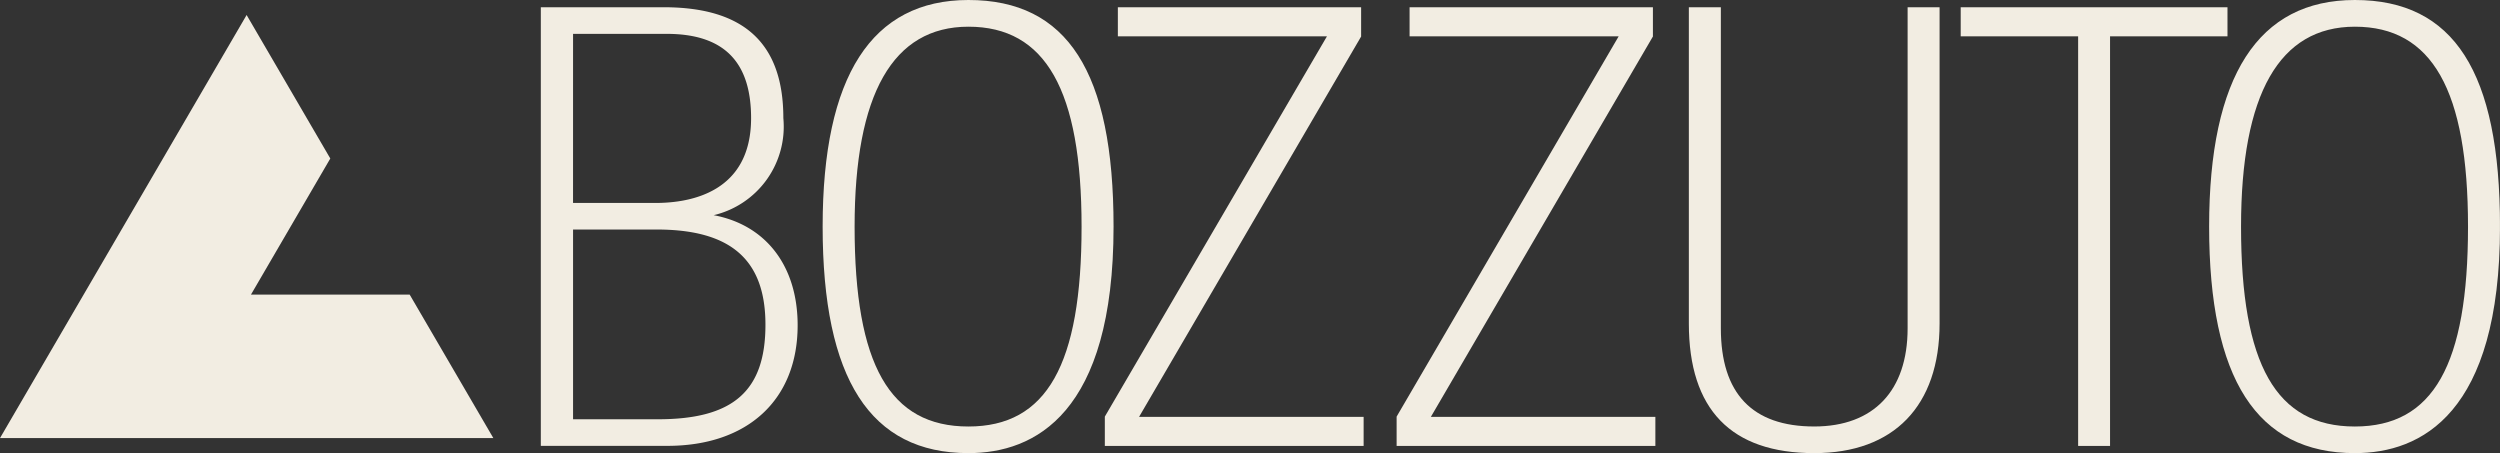 <svg xmlns="http://www.w3.org/2000/svg" xmlns:xlink="http://www.w3.org/1999/xlink" width="108.802" height="19.721" viewBox="0 0 108.802 19.721">
  <rect x="0" y="0" width="108.802" height="19.721" fill="#333333" stroke="none"/>
  <defs>
    <clipPath id="clip-path">
      <path id="Path_147" data-name="Path 147" d="M0,11.228H108.8V-8.492H0Z" transform="translate(0 8.492)" fill="#f2ede2"/>
    </clipPath>
  </defs>
  <g id="Bozzuto" transform="translate(0 8.492)">
    <g id="Group_6118" data-name="Group 6118" transform="translate(0 -8.492)" clip-path="url(#clip-path)">
      <g id="Group_6117" data-name="Group 6117" transform="translate(73.5 0.315)">
        <path id="Path_146" data-name="Path 146" d="M0,7.837V-5.927H1.393V8.048c0,2.833,1.365,4.271,4.064,4.271,2.585,0,4.064-1.556,4.064-4.271V-5.927h1.391V7.837c0,3.586-1.988,5.641-5.455,5.641C1.837,13.478,0,11.58,0,7.837" transform="translate(0 5.927)" fill="#f2ede2"/>
      </g>
    </g>
    <g id="Group_6119" data-name="Group 6119" transform="translate(60.782 -8.177)">
      <path id="Path_148" data-name="Path 148" d="M.321,0V1.266h9.1L-.243,17.816v1.275H11.018V17.826H1.248l9.644-16.52.019-.03V0Z" transform="translate(0.243)" fill="#f2ede2"/>
    </g>
    <g id="Group_6120" data-name="Group 6120" transform="translate(48.083 -8.177)">
      <path id="Path_149" data-name="Path 149" d="M.323,0V1.266h9.1L-.244,17.816v1.275H11.019V17.826H1.247L10.91,1.275V0Z" transform="translate(0.244)" fill="#f2ede2"/>
    </g>
    <g id="Group_6123" data-name="Group 6123" transform="translate(0 -8.492)" clip-path="url(#clip-path)">
      <g id="Group_6121" data-name="Group 6121" transform="translate(35.802 0)">
        <path id="Path_150" data-name="Path 150" d="M3.612,0C-.6,0-2.732,3.316-2.732,9.86c0,6.635,2.076,9.86,6.344,9.86,2.882,0,6.317-1.709,6.317-9.86C9.929,3.133,7.922,0,3.612,0m0,18.562c-3.425,0-4.953-2.682-4.953-8.7,0-5.773,1.667-8.7,4.953-8.7,3.36,0,4.925,2.763,4.925,8.7,0,6.019-1.519,8.7-4.925,8.7" transform="translate(2.732)" fill="#f2ede2"/>
      </g>
      <g id="Group_6122" data-name="Group 6122" transform="translate(96.143 0)">
        <path id="Path_151" data-name="Path 151" d="M3.611,0C-.6,0-2.731,3.316-2.731,9.86c0,6.635,2.074,9.86,6.342,9.86,2.882,0,6.317-1.709,6.317-9.86C9.928,3.133,7.921,0,3.611,0m0,18.562c-3.425,0-4.953-2.682-4.953-8.7,0-5.773,1.67-8.7,4.953-8.7,3.36,0,4.925,2.763,4.925,8.7,0,6.019-1.516,8.7-4.925,8.7" transform="translate(2.731)" fill="#f2ede2"/>
      </g>
    </g>
    <g id="Group_6124" data-name="Group 6124" transform="translate(85.331 -8.177)">
      <path id="Path_153" data-name="Path 153" d="M0,0V1.266H5.111V19.091H6.5V1.266h5.111V0Z" fill="#f2ede2"/>
    </g>
    <g id="Group_6126" data-name="Group 6126" transform="translate(0 -8.492)" clip-path="url(#clip-path)">
      <g id="Group_6125" data-name="Group 6125" transform="translate(23.537 0.315)">
        <path id="Path_154" data-name="Path 154" d="M4.283,5.153A3.961,3.961,0,0,0,7.316.929c0-3.246-1.7-4.826-5.209-4.826H-3.239V15.192H2.269c3.5,0,5.669-2.009,5.669-5.246,0-2.585-1.382-4.368-3.655-4.793M-1.836-2.738H2.241c2.471,0,3.671,1.2,3.671,3.667,0,3.212-2.606,3.692-4.159,3.692h-3.59Zm3.7,16.774h-3.7V5.777H1.807c3.226,0,4.73,1.317,4.73,4.143,0,2.884-1.4,4.115-4.677,4.115" transform="translate(3.239 3.897)" fill="#f2ede2"/>
      </g>
    </g>
    <g id="Group_6127" data-name="Group 6127" transform="translate(0 -7.839)">
      <path id="Path_156" data-name="Path 156" d="M0,10.484H21.471L17.83,4.24H10.922l3.453-5.924L10.733-7.929Z" transform="translate(0 7.929)" fill="#f2ede2"/>
    </g>
  </g>
</svg>
